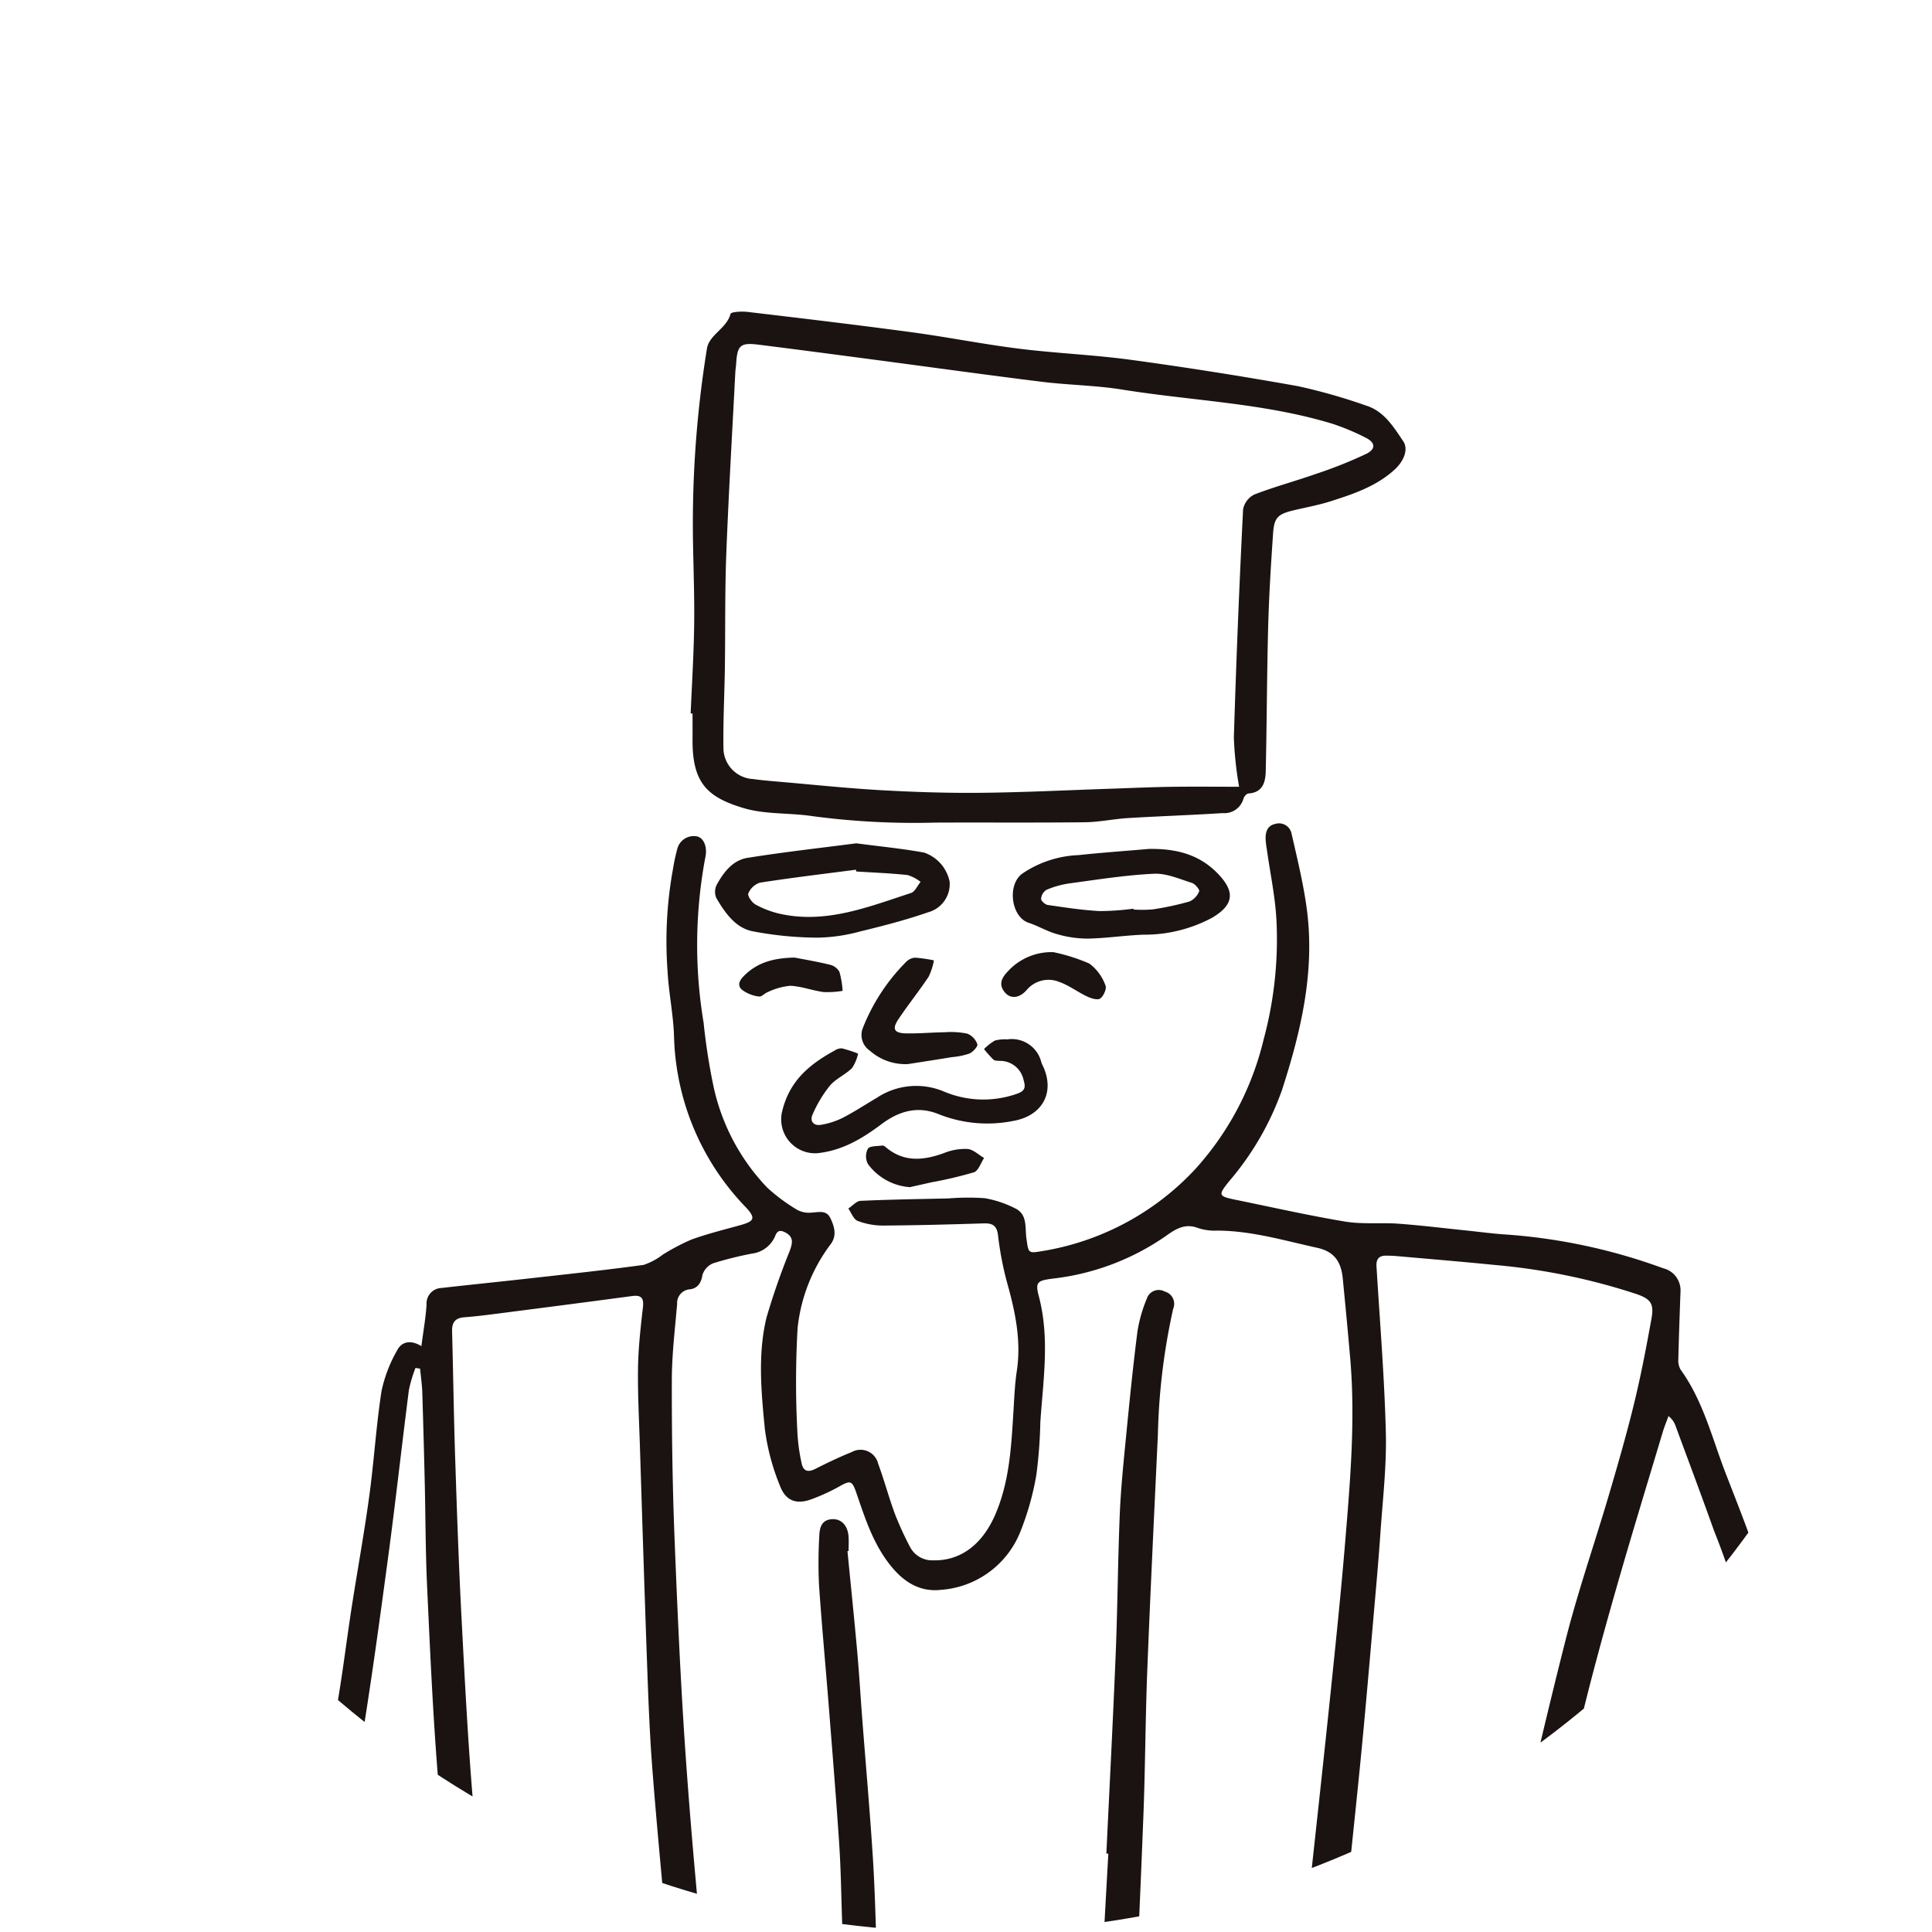 <svg xmlns="http://www.w3.org/2000/svg" xmlns:xlink="http://www.w3.org/1999/xlink" width="240" height="240" viewBox="0 0 240 240"><defs><clipPath id="a"><circle cx="120" cy="120" r="120" transform="translate(3919 8632)" fill="#fff" stroke="#707070" stroke-width="1"/></clipPath></defs><g transform="translate(-3919 -8632)" clip-path="url(#a)"><g transform="translate(3691.856 8670.712)"><path d="M238.248,95.685c.248-1.927.544-3.54.641-5.165a1.932,1.932,0,0,1,1.882-2.07c3.571-.407,7.148-.765,10.721-1.166,4.795-.538,9.6-1.048,14.376-1.7a8.168,8.168,0,0,0,2.376-1.28,26.871,26.871,0,0,1,3.579-1.877c1.993-.717,4.063-1.226,6.108-1.795,1.72-.48,1.844-.885.618-2.206a31.7,31.7,0,0,1-8.916-21.216c-.083-2.729-.668-5.44-.808-8.171a49.99,49.99,0,0,1,.67-12.588,24.4,24.4,0,0,1,.527-2.489,2.11,2.11,0,0,1,2.359-1.621c.91.1,1.412,1.286,1.156,2.535a58.7,58.7,0,0,0-.23,20.629,76.752,76.752,0,0,0,1.274,8.113,26.129,26.129,0,0,0,6.619,12.36,22.413,22.413,0,0,0,3.755,2.783,3.136,3.136,0,0,0,1.747.331c.9-.043,1.861-.364,2.363.705.492,1.046.825,2.136.025,3.221a20.927,20.927,0,0,0-4.108,10.423,117.559,117.559,0,0,0-.012,13.169,22.9,22.9,0,0,0,.49,3.513c.184,1.042.736,1.307,1.731.8,1.474-.746,2.969-1.464,4.5-2.078a2.249,2.249,0,0,1,3.3,1.443c.755,2.032,1.307,4.139,2.059,6.172a38.453,38.453,0,0,0,1.877,4.119,3.1,3.1,0,0,0,2.9,1.708c3.517.077,6.184-2.092,7.752-5.777,1.751-4.123,1.95-8.444,2.221-12.788.1-1.656.167-3.323.414-4.958.571-3.809-.207-7.425-1.23-11.054a40.178,40.178,0,0,1-1.106-5.822c-.151-1.189-.678-1.491-1.77-1.458-4.168.13-8.337.244-12.505.269a8.837,8.837,0,0,1-3.174-.583c-.5-.2-.771-1-1.145-1.53.507-.333,1-.933,1.526-.957,3.637-.167,7.282-.219,10.925-.3a29.473,29.473,0,0,1,4.52-.027,13.376,13.376,0,0,1,3.709,1.239c1.619.744,1.251,2.417,1.443,3.761.261,1.805.2,1.875,1.925,1.576a33.236,33.236,0,0,0,19.024-10.162,36.611,36.611,0,0,0,8.51-16.1A47.762,47.762,0,0,0,344.479,43c-.132-3.01-.781-6-1.2-8.992a12.455,12.455,0,0,1-.155-1.263c-.037-.928.2-1.747,1.241-1.95a1.581,1.581,0,0,1,1.977,1.214c.693,3.031,1.437,6.069,1.865,9.145,1.092,7.838-.656,15.311-3.056,22.721a35.737,35.737,0,0,1-6.571,11.335c-1.379,1.716-1.344,1.846.831,2.291,4.532.922,9.05,1.952,13.611,2.707,2.159.356,4.41.1,6.61.263,2.775.2,5.537.546,8.306.829,1.78.182,3.558.43,5.345.533a71.121,71.121,0,0,1,19.2,4.164,2.824,2.824,0,0,1,2.175,2.953c-.1,2.771-.2,5.543-.267,8.316a2.323,2.323,0,0,0,.281,1.332c2.8,3.871,3.9,8.471,5.576,12.819,1.53,3.964,3.133,7.913,4.392,11.965a112.63,112.63,0,0,1,2.754,11.262c1.024,5.095,1.911,10.22,2.721,15.354.868,5.506,1.9,11.016,2.281,16.566.467,6.836.405,13.715.436,20.575a126.54,126.54,0,0,1-1.919,22.149c-1.133,6.567-2.1,13.163-3.147,19.746a7.053,7.053,0,0,1-.182.829c-.306,1.075-.7,2.359-1.989,2.223s-1.772-1.48-1.745-2.613c.054-2.074.337-4.146.6-6.209.986-7.888,1.9-15.786,3.031-23.656,1-6.987.864-14,.794-21.009a152.424,152.424,0,0,0-.614-15.741c-.792-6.941-2.163-13.816-3.267-20.72-.709-4.435-1.158-8.926-2.152-13.293a90.748,90.748,0,0,0-3.4-10.191c-1.551-4.35-3.176-8.674-4.774-13.008a2.613,2.613,0,0,0-.9-1.276c-.238.658-.511,1.307-.711,1.977-1.964,6.557-3.972,13.1-5.849,19.676-1.528,5.355-3,10.729-4.309,16.14-1.855,7.667-3.513,15.383-5.3,23.069-.744,3.217-1.677,6.393-2.372,9.621-1.638,7.619-3.2,15.255-4.764,22.889-1.032,5.045-1.954,10.113-3.035,15.148-.823,3.825-1.851,7.607-2.721,11.424-.281,1.232-.242,2.543-.564,3.761a8.392,8.392,0,0,1-1.232,2.045c-.6-.376-1.584-.649-1.716-1.152a11.967,11.967,0,0,1-.608-4.671c.517-3.449,1.48-6.827,2.144-10.258,1.205-6.219,2.167-12.491,3.513-18.677,2.316-10.663,4.818-21.284,7.295-31.91,2.446-10.489,4.832-21,7.489-31.434,1.526-5.988,3.565-11.843,5.314-17.776,1.119-3.8,2.221-7.609,3.157-11.455.85-3.484,1.52-7.016,2.159-10.545.337-1.859-.114-2.436-1.919-3.052a78.3,78.3,0,0,0-17.6-3.6c-4.048-.407-8.1-.74-12.156-1.1-.424-.037-.852-.048-1.278-.052-.9-.01-1.265.422-1.21,1.332.42,6.9.99,13.789,1.162,20.691.1,4.15-.391,8.318-.678,12.474-.24,3.494-.56,6.984-.864,10.477-.461,5.283-.91,10.568-1.416,15.846-.515,5.372-1.09,10.737-1.644,16.1-.691,6.685-1.342,13.376-2.1,20.052-.885,7.853-1.865,15.691-2.8,23.538-.5,4.185-.91,8.38-1.48,12.555-.4,2.951-1.028,5.87-1.5,8.81-.143.883-.072,1.8-.172,2.69a6.086,6.086,0,0,1-.428,1.919,1.3,1.3,0,0,1-2.436.17c-1.29-1.844-1.218-3.982-.986-6.038.573-5.074,1.377-10.123,1.968-15.2.777-6.676,1.429-13.369,2.15-20.054q1.377-12.775,2.781-25.546c.893-8.24,1.8-16.477,2.657-24.719.682-6.592,1.373-13.185,1.917-19.789.62-7.5,1.253-15,.606-22.541-.285-3.3-.6-6.592-.922-9.887-.192-1.993-.937-3.364-3.188-3.858-4.108-.9-8.147-2.117-12.406-2.134a6.683,6.683,0,0,1-2.382-.316c-1.576-.616-2.746.085-3.918.926a30.675,30.675,0,0,1-14.165,5.357c-1.849.244-2.175.414-1.71,2.163,1.392,5.231.542,10.452.194,15.683a58.517,58.517,0,0,1-.488,6.5,34.551,34.551,0,0,1-1.935,6.945,11.5,11.5,0,0,1-9.96,7.371c-2.481.271-4.468-.875-6.124-2.9-2.2-2.69-3.215-5.843-4.3-9.015-.6-1.758-.748-1.731-2.4-.8a24.2,24.2,0,0,1-3.089,1.408c-1.9.742-3.3.335-4.034-1.588A28.114,28.114,0,0,1,280.918,106c-.451-4.607-.9-9.3.2-13.864a86.776,86.776,0,0,1,2.886-8.283c.287-.819.577-1.658-.447-2.239-.579-.329-1.048-.422-1.346.352a3.609,3.609,0,0,1-2.9,2.217,43.475,43.475,0,0,0-4.809,1.2,2.3,2.3,0,0,0-1.342,1.47c-.155,1.032-.66,1.656-1.542,1.764a1.707,1.707,0,0,0-1.6,1.822c-.273,3.157-.655,6.323-.66,9.486-.01,6.536.081,13.076.339,19.605.364,9.232.773,18.468,1.427,27.686.689,9.724,1.6,19.438,2.585,29.137.527,5.175,1.478,10.305,2.15,15.466.837,6.426,1.425,12.89,2.417,19.291.941,6.062,1.5,12.222,3.67,18.042a2.758,2.758,0,0,1,.316,1.216c-.083.569-.242,1.34-.637,1.58-.335.2-1.127-.11-1.588-.395-2.13-1.321-2.777-3.61-3.221-5.8-1.092-5.374-1.979-10.791-2.853-16.208-.775-4.807-1.447-9.633-2.111-14.459-.395-2.86-.67-5.736-1.028-8.6-.49-3.943-1.044-7.88-1.507-11.827-.314-2.678-.527-5.37-.767-8.058-.56-6.273-1.168-12.546-1.642-18.828-.314-4.154-.467-8.322-.618-12.486-.327-9.1-.61-18.193-.9-27.291-.1-3.217-.281-6.437-.23-9.652.039-2.5.325-5.006.61-7.5.141-1.212-.254-1.538-1.4-1.383-5.432.732-10.865,1.431-16.3,2.13-1.491.192-2.984.389-4.481.5-1.148.085-1.557.643-1.528,1.749.141,5.165.207,10.334.376,15.5.219,6.681.445,13.363.794,20.038.414,7.9.817,15.805,1.495,23.687.591,6.879,1.6,13.723,2.341,20.592.335,3.108.43,6.242.7,9.36.366,4.243.784,8.481,1.2,12.72.436,4.429.9,8.854,1.352,13.281.622,6.077,1.255,12.154,1.859,18.232a16.716,16.716,0,0,1,.1,3.261,2.058,2.058,0,0,1-.922,1.421c-.277.147-1.11-.263-1.35-.639a8.305,8.305,0,0,1-1.338-2.888c-.626-3.682-1.141-7.388-1.59-11.1-.591-4.884-1.063-9.782-1.623-14.67-.184-1.615-.482-3.217-.722-4.787-3.85,1.563-7.464,3.035-11.085,4.5-.3.122-.693.306-.951.213-3.046-1.112-5.678.655-8.438,1.276-5.525,1.239-10.938,3.021-16.491,4.077a42.936,42.936,0,0,1-11.85.74,11.739,11.739,0,0,0-6.04.957,30.574,30.574,0,0,1-7.859,1.631c-3.986.548-6.867-1.454-10.049-3.023a3.633,3.633,0,0,0-2.353-.285c-7.142,1.954-14.223,4.146-21.394,5.984-9.581,2.456-19.417,3.06-29.255,3.478a95.214,95.214,0,0,1-12.042.145,123.443,123.443,0,0,1-15.53-2.339c-3.13-.676-6.1-2.165-9.089-3.4-1.2-.492-1.671-.23-1.741,1-.265,4.541-.61,9.079-.78,13.622-.155,4.121-.085,8.25-.207,12.373a5.952,5.952,0,0,1-.815,1.937c-.658-.333-1.59-.5-1.919-1.034a6.93,6.93,0,0,1-1.236-3.36c.031-6.238.213-12.478.424-18.716.087-2.6.409-5.188.538-7.787a4.088,4.088,0,0,0-.5-1.743c-.316-.7-.759-1.373-.068-2.074.72-.732,1.489-.56,2.341-.17,2.746,1.263,5.516,2.471,8.279,3.7a32.077,32.077,0,0,0,10.177,2.882c4.751.436,9.476,1.4,14.23,1.528a139.172,139.172,0,0,0,29.017-2.022c7.189-1.325,14.263-3.286,21.373-5.024,2.01-.492,3.978-1.162,5.942-1.822,1.119-.376,1.363-1.11,1.075-2.345-1.1-4.72-2.165-9.457-3.017-14.227-.517-2.891-.62-5.856-.93-8.988a19.114,19.114,0,0,1-2.2.215c-2.5-.006-5-.066-7.491-.12-4.679-.1-9.354-.256-14.033-.294-2.973-.025-5.949.2-8.922.176-6.05-.054-12.1-.149-18.152-.325a89.769,89.769,0,0,1-23.244-3.327,11.892,11.892,0,0,1-7.262-5.413c-3.98-6.594-5.986-13.83-7.636-21.235-.875-3.918-2.053-7.774-2.793-11.717-1.019-5.428-1.722-10.915-2.626-16.365-.523-3.161-1.311-6.286-1.726-9.459-.44-3.356-.575-6.751-.858-10.127-.054-.66-.188-1.311-.258-1.97-.122-1.141.087-2.126,1.429-2.361,1.323-.232,1.782.684,1.985,1.718.337,1.716.581,3.451.852,5.179q1.622,10.294,3.238,20.594c.527,3.358.875,6.757,1.611,10.072,1.6,7.189,3.252,14.376,5.177,21.485a53.016,53.016,0,0,0,4.208,10.956,8.858,8.858,0,0,0,6.021,4.886c4.036.959,8.078,2.148,12.183,2.5,7.675.651,15.4.784,23.1,1.1q4.751.2,9.5.265c3.029.043,6.058-.033,9.087.008,4.5.064,9.011.072,13.5.331a5.389,5.389,0,0,0,5.07-2.03,16.245,16.245,0,0,1,8.529-5.849,7.486,7.486,0,0,1,7.092,1.342,4.434,4.434,0,0,0,3.285.959c3.029-.163,6.062-.2,8.972.93a1.149,1.149,0,0,0,.932,0c1.582-1.309,3.569-1.135,5.39-1.483,3.666-.7,7.353-1.321,11.049-1.838,2.2-.308,4.445-.258,6.645-.554a20.628,20.628,0,0,0,5.186-1.232,3.777,3.777,0,0,0,1.869-2.413q2.379-11.606,4.472-23.269c.755-4.189,1.249-8.424,1.9-12.631.715-4.621,1.559-9.224,2.192-13.857.6-4.359.86-8.767,1.532-13.113a17.4,17.4,0,0,1,1.944-5.07c.494-.964,1.528-1.414,3.013-.519m-.163,2.8c-.19-.031-.383-.062-.575-.091a17.152,17.152,0,0,0-.819,2.752c-.891,6.945-1.654,13.907-2.589,20.844-1.073,7.969-2.152,15.939-3.474,23.869-1.086,6.525-2.527,12.993-3.811,19.485-.416,2.111-1.123,3.7-3.54,4.582a31.488,31.488,0,0,1-6.681,1.633c-5.382.726-10.758,1.516-16.132,2.3a4.062,4.062,0,0,0-1.007.54,24.59,24.59,0,0,1,2.669,2.525c.97,1.236,2.15,2.525,2.51,3.974a31.051,31.051,0,0,1,.823,9.118,18.347,18.347,0,0,1-3.176,9.528c-1.141,1.716-2.291,3.43-3.656,5.473a24.877,24.877,0,0,0,3.881-.031c4.7-.806,9.4-1.621,14.06-2.636,4.057-.883,8.045-2.084,12.085-3.048,1.4-.331,2.9-.219,4.29-.569,3.854-.972,7.228-3.405,11.4-3.773,0-.442.031-.908-.006-1.369-.562-6.931-1.077-13.866-1.716-20.79-.748-8.105-1.737-16.192-2.376-24.305-.6-7.646-.937-15.315-1.292-22.978-.2-4.3-.19-8.61-.292-12.914q-.13-5.6-.306-11.2c-.033-.974-.178-1.944-.271-2.915m-36.424,88.822c0-.9.035-1.609-.006-2.316-.186-3.2-1.449-5.738-4.441-7.218-4.882-2.415-9.856-4.4-15.487-3.647a4.284,4.284,0,0,1-3.732-1.332,4.316,4.316,0,0,0-4.985-.877c-2.556,1.021-4.363,2.967-6.11,4.962a1.342,1.342,0,0,0,.13,1.3,3.969,3.969,0,0,1,1.038,3.254,18.684,18.684,0,0,0,.124,3.97c.961,5.1,1.886,10.22,3.166,15.245a8.668,8.668,0,0,0,2.932,4.5c2.245,1.681,4.882,2.971,7.944,2.03a4.67,4.67,0,0,1,1.133-.046,18.1,18.1,0,0,0,11.054-4.274c4.642-3.96,7.917-9.071,7.241-15.549" transform="translate(41.242 32.832)" fill="#1a1311"/><path d="M71.079,38.729c3.472,4.572,2.882,9.641,2.461,14.707a50.309,50.309,0,0,1-2.578,12.749c-2.171,6.114-6.2,10.4-12.513,12.367a17.692,17.692,0,0,0-2.241,1.079,6.7,6.7,0,0,0,.8.906,32.887,32.887,0,0,0,16.729,6.449c3.664.312,7.361.269,11.043.356,3.529.083,6.736-1.286,10.061-2.194,6.253-1.71,10.309-6.228,14.157-10.913a42,42,0,0,0,9-17.372,68.888,68.888,0,0,0,1.348-8.814c.339-3.672.387-7.371.643-11.054a1.9,1.9,0,0,1,.866-1.433,1.7,1.7,0,0,1,1.536.542,5.978,5.978,0,0,1,1.212,2.76,62.152,62.152,0,0,1-1.4,17.087,46.253,46.253,0,0,1-8.473,18.084A67.791,67.791,0,0,1,104.684,84c-3.211,2.8-7.148,3.957-11.037,5.3-3.951,1.358-8.031,1.586-12.154,1.795a47.7,47.7,0,0,1-13.52-1.253A40.723,40.723,0,0,1,56.6,84.922,35.893,35.893,0,0,1,49.057,79,21.875,21.875,0,0,1,43.04,68.112c-.527-2.541-.672-5.3-1.824-7.532-1.1-2.142-.626-4.216-.821-6.265-.289-3.066-.707-6.222.273-9.3.482-1.518.839-3.079,1.2-4.632A2.932,2.932,0,0,1,44.361,38a6.628,6.628,0,0,0,1.3-.631c-1.78-.823-1.646-2.2-1.317-3.579a21.216,21.216,0,0,1,8.639-13.206,54.684,54.684,0,0,1,20.011-8.32A67.409,67.409,0,0,1,88.505,11.01c4.177.089,8.047,1.524,11.957,2.762,1.753.556,3.54,1.032,5.241,1.722,4.135,1.675,7.255,4.772,10.346,7.826,1.615,1.594,3.445,3.141,3.955,5.607.062.3,1,.624,1.518.6,2.979-.17,5.949-.525,8.928-.653a65.472,65.472,0,0,1,6.918.13c.5.033,1.377.707,1.358,1.048a2.733,2.733,0,0,1-1.034,1.629,2.829,2.829,0,0,1-1.485.391q-5.728.558-11.463,1.069c-7.121.624-14.248,1.191-21.365,1.857-6.313.591-12.619,1.261-18.923,1.937-4.181.449-8.353.97-12.528,1.47a4.652,4.652,0,0,0-.852.327M46.116,37.592c.471-.128.98-.11,1.208-.354,1.361-1.454,3.137-1.365,4.884-1.449,2.789-.139,5.583-.223,8.364-.463,5.237-.455,10.466-1.009,15.7-1.514q9.183-.887,18.365-1.762c6.126-.579,12.255-1.129,18.381-1.708,1.454-.139,2.9-.345,4.35-.521.045-.18.091-.36.136-.538-.986-.842-2.014-1.635-2.948-2.531a38.057,38.057,0,0,0-17.01-9.5c-1.962-.511-3.862-1.315-5.847-1.66-7.007-1.218-13.946-.469-20.831,1.038-3.966.87-7.506,2.762-11.12,4.53A22.445,22.445,0,0,0,48.593,32.555c-.715,1.623-1.563,3.186-2.477,5.037" transform="translate(12.203 11.731)" fill="#1a1311"/><path d="M166.131,49.907c.151-3.546.372-7.09.43-10.636.054-3.267-.054-6.536-.122-9.8a136.246,136.246,0,0,1,1.716-24.888c.281-1.72,2.438-2.473,2.928-4.3.07-.263,1.4-.333,2.123-.248,6.807.806,13.615,1.613,20.408,2.529,4.447.6,8.858,1.485,13.309,2.039,4.642.579,9.335.761,13.969,1.394q10.39,1.42,20.72,3.271a71.134,71.134,0,0,1,8.417,2.4c2.243.7,3.405,2.636,4.617,4.427.664.982.12,2.442-1.061,3.523-2.264,2.074-5.1,3.031-7.933,3.933-1.48.471-3.021.755-4.536,1.11-2.022.476-2.5.885-2.634,2.9-.269,3.871-.507,7.747-.612,11.626-.157,5.957-.163,11.918-.3,17.877-.031,1.354-.345,2.676-2.152,2.793-.223.014-.546.385-.614.643a2.461,2.461,0,0,1-2.587,1.795c-3.914.25-7.834.38-11.748.616-1.793.11-3.577.5-5.368.521-6.2.07-12.4.014-18.6.043a95.648,95.648,0,0,1-15.166-.792c-2.878-.447-5.928-.194-8.67-1.023-4.445-1.344-6.329-3.089-6.3-8.465.008-1.09,0-2.181,0-3.271l-.238-.01m68.133,9.11a45.474,45.474,0,0,1-.651-6.087q.434-14.2,1.148-28.378a2.6,2.6,0,0,1,1.4-1.842c2.5-.968,5.1-1.66,7.628-2.551a55.348,55.348,0,0,0,6.277-2.5c1.236-.614,1.121-1.433-.126-2.03a28.962,28.962,0,0,0-4.042-1.693c-8.515-2.6-17.422-2.855-26.139-4.257-3.308-.533-6.7-.562-10.03-.974-7.032-.873-14.054-1.853-21.08-2.779-4.685-.618-9.371-1.239-14.06-1.826-2.274-.285-2.657.066-2.8,2.33-.023.378-.087.755-.108,1.133-.385,7.516-.831,15.03-1.121,22.55-.18,4.683-.108,9.377-.174,14.066-.048,3.314-.225,6.629-.18,9.941a3.882,3.882,0,0,0,3.682,3.937c1.123.157,2.258.25,3.389.347,4.193.362,8.382.806,12.584,1.042,4.113.23,8.238.362,12.354.32,5.3-.054,10.588-.32,15.884-.5,2.5-.083,5-.2,7.506-.24,2.872-.043,5.748-.01,8.661-.01" transform="translate(146.809 0)" fill="#1a1311"/><path d="M14.78,192.07c.523-6.422.868-12.048,1.466-17.647.639-5.967,1.189-11.978,2.372-17.85,1.5-7.441,3.379-14.825,5.508-22.113,1.462-5.008,3.654-9.8,5.471-14.711,1.443-3.9,2.816-7.816,4.216-11.728a52.959,52.959,0,0,1,7.921-13.864c2.161-2.874,4.117-5.916,6.4-8.684C53.408,79.083,58.6,72.605,64.267,66.578a36.171,36.171,0,0,1,11.666-8.444,4.94,4.94,0,0,1,2.037-.5,1.919,1.919,0,0,1,1.478.759,1.738,1.738,0,0,1-.385,1.592,23.671,23.671,0,0,1-3.294,2.463c-6.633,4.173-11.955,9.708-16.719,15.851-2.14,2.758-4.456,5.38-6.552,8.169-2.413,3.213-4.586,6.606-7.011,9.807A60.3,60.3,0,0,0,36.536,113.4c-2.212,6.472-4.83,12.807-7.011,19.291-1.592,4.735-2.8,9.6-4.1,14.432a80.163,80.163,0,0,0-1.8,7.876c-.928,5.69-1.882,11.389-2.477,17.118-.74,7.111-1.158,14.256-1.656,21.39a61.253,61.253,0,0,0,.879,15.559,10.914,10.914,0,0,1,.041,2.961,1.4,1.4,0,0,1-.726,1.054,1.3,1.3,0,0,1-1.086-.645c-.916-2.363-2.123-4.7-2.508-7.164-.722-4.609-.949-9.3-1.313-13.206" transform="translate(-14.78 61.528)" fill="#1a1311"/><path d="M192.669,128.776c.393-8.328.829-16.653,1.166-24.983.229-5.723.263-11.455.5-17.178.136-3.254.473-6.5.792-9.751.422-4.326.854-8.653,1.406-12.962a17.622,17.622,0,0,1,1.16-4.057,1.546,1.546,0,0,1,2.225-.885,1.575,1.575,0,0,1,1.052,2.134,79.657,79.657,0,0,0-1.9,15.611c-.455,9.749-.932,19.5-1.317,29.249-.238,6.06-.25,12.127-.486,18.185-.368,9.375-.771,18.749-1.29,28.118-.389,7.036-.918,14.068-1.5,21.094a217.4,217.4,0,0,0-.242,27.564,12.043,12.043,0,0,1,.223,1.962,2.42,2.42,0,0,1-.8,1.505c-.242.184-.937-.122-1.377-.321-1.981-.891-2.086-2.587-2.117-4.5-.072-4.545-.486-9.085-.517-13.63-.031-4.733.093-9.474.385-14.2.445-7.181,1.15-14.345,1.635-21.524.484-7.135.837-14.279,1.247-21.419l-.246-.012" transform="translate(171.912 62.769)" fill="#1a1311"/><path d="M177.417,76.519c.405,4.135.833,8.268,1.205,12.408.25,2.779.411,5.566.626,8.349.442,5.752.953,11.5,1.321,17.254.263,4.11.349,8.233.5,12.35.263,7.293.447,14.589.784,21.88.246,5.337.722,10.665,1.023,16,.184,3.263.105,6.542.37,9.794.364,4.468-.174,9,1.034,13.415a1.737,1.737,0,0,1-.531,1.454,1.659,1.659,0,0,1-1.418-.014c-2.01-.916-2.69-2.694-2.785-4.741-.314-6.863-.556-13.729-.9-20.592-.229-4.584-.618-9.162-.877-13.746-.159-2.839-.2-5.682-.306-8.523q-.347-9.509-.7-19.018c-.12-3.267-.151-6.54-.366-9.8-.389-5.9-.875-11.794-1.34-17.687-.389-4.9-.852-9.8-1.181-14.711a58.106,58.106,0,0,1,.041-5.94c.035-1.03.265-2.033,1.611-2.1,1.11-.056,1.908.763,2.02,2.107.052.612.008,1.232.008,1.848l-.132.014" transform="translate(155.002 77.455)" fill="#1a1311"/><path d="M93.249,61.27c-.38,3.379-.736,6.761-1.15,10.138-.217,1.784-.875,2.5-2.707,2.721a53.7,53.7,0,0,1-5.5.32c-6.056.093-12.116.25-18.17.153a85.206,85.206,0,0,1-9.571-.918,36.242,36.242,0,0,1-4.522-1.092A6.869,6.869,0,0,1,46.6,65.714c.378-5.13.618-10.268.926-15.4.021-.325.161-.641.2-.968.136-1.034.8-1.671,1.733-1.377a2.927,2.927,0,0,1,1.66,1.594,6.573,6.573,0,0,1-.062,2.516c-.314,4.29-.767,8.575-.912,12.869-.1,2.82.449,3.023,3.06,3.962C58.682,70.872,64.294,70.889,70,70.744c5.39-.136,10.791.145,16.188.217,2.088.027,2.293-.25,2.622-2.285q.915-5.663,2-11.3c.091-.471.726-.837,1.108-1.251.385.428,1.04.823,1.1,1.292a31.444,31.444,0,0,1,.054,3.825Z" transform="translate(19.175 51.134)" fill="#1a1311"/><path d="M185.15,31.944c3.081.405,5.763.664,8.4,1.145a4.82,4.82,0,0,1,3.19,3.637,3.633,3.633,0,0,1-2.665,3.78c-2.748.955-5.581,1.689-8.413,2.374a21.362,21.362,0,0,1-5.3.78,43.79,43.79,0,0,1-8.142-.8c-2.124-.447-3.4-2.314-4.468-4.127a1.969,1.969,0,0,1,.05-1.636c.852-1.563,2-3.056,3.819-3.348,4.609-.738,9.253-1.251,13.531-1.809m-.012,3.5-.043-.219c-3.98.519-7.967.992-11.93,1.609a2.352,2.352,0,0,0-1.439,1.346c-.122.3.455,1.131.906,1.377a11.71,11.71,0,0,0,3.01,1.141c5.754,1.282,11-.86,16.289-2.578.5-.161.8-.908,1.2-1.383a5.077,5.077,0,0,0-1.615-.85c-2.117-.225-4.249-.306-6.377-.442" transform="translate(148.373 34.106)" fill="#1a1311"/><path d="M199.657,43.732a3.775,3.775,0,0,1,4.218,2.841c.091.267.232.517.339.779,1.3,3.19-.358,5.889-3.78,6.5a16.308,16.308,0,0,1-9.3-.825c-2.605-1.067-4.919-.409-7.125,1.243-2.384,1.789-4.888,3.3-8.018,3.606a4.213,4.213,0,0,1-4.282-5.316c.922-3.716,3.4-5.748,6.461-7.423a1.607,1.607,0,0,1,.93-.292,18.265,18.265,0,0,1,2.014.651,5.2,5.2,0,0,1-.753,1.8c-.833.823-2.018,1.317-2.764,2.2a15.594,15.594,0,0,0-2.138,3.569c-.376.823.126,1.447,1.065,1.276a9.607,9.607,0,0,0,2.661-.856c1.466-.757,2.851-1.667,4.274-2.508a8.846,8.846,0,0,1,8.266-.788,12.561,12.561,0,0,0,9.137.294c.99-.351,1.081-.784.815-1.681a2.982,2.982,0,0,0-2.934-2.4c-.279-.014-.637,0-.815-.155a13.633,13.633,0,0,1-1.17-1.311,6.508,6.508,0,0,1,1.354-1.061,4.9,4.9,0,0,1,1.545-.139" transform="translate(152.626 46.672)" fill="#1a1311"/><path d="M202.412,32.281c3.42-.045,6.437.686,8.843,3.393,1.97,2.214,1.4,3.713-.984,5.142a17.785,17.785,0,0,1-8.583,2.119c-2.3.091-4.58.442-6.873.488a13.667,13.667,0,0,1-3.833-.556c-1.218-.333-2.336-1.017-3.542-1.414-2.132-.7-2.694-4.656-.808-6.083a13.358,13.358,0,0,1,7.018-2.32c2.915-.312,5.843-.517,8.763-.769M200.47,39.7c0,.037.008.074.01.11a15.646,15.646,0,0,0,2.413-.021,35.831,35.831,0,0,0,4.553-.982,2.316,2.316,0,0,0,1.189-1.261c.085-.2-.5-.918-.889-1.04-1.553-.484-3.168-1.216-4.725-1.141-3.519.167-7.02.728-10.52,1.2a11.459,11.459,0,0,0-2.839.8A1.471,1.471,0,0,0,189,38.474c-.012.252.5.72.821.767,2.134.314,4.276.641,6.424.761a31.722,31.722,0,0,0,4.228-.3" transform="translate(167.473 34.463)" fill="#1a1311"/><path d="M182.182,52.032a6.644,6.644,0,0,1-4.737-1.658,2.352,2.352,0,0,1-.9-2.762,24.165,24.165,0,0,1,5.382-8.254,1.715,1.715,0,0,1,1.123-.544,17.25,17.25,0,0,1,2.347.339,7.833,7.833,0,0,1-.649,2.016c-1.2,1.809-2.572,3.507-3.776,5.314-.792,1.2-.511,1.7.949,1.735,1.607.035,3.215-.12,4.822-.139a10.145,10.145,0,0,1,2.808.174,2.233,2.233,0,0,1,1.243,1.315c.091.254-.544.964-.984,1.158a9.172,9.172,0,0,1-2.188.445c-1.813.3-3.627.575-5.44.862" transform="translate(157.761 41.439)" fill="#1a1311"/><path d="M75.924,28.882c-2.51.548-5.037,1.032-7.52,1.673-1.034.269-1.879.432-2.363-.72a1.536,1.536,0,0,1,.992-2.268c4.055-1.418,8.107-2.971,12.46-1.152a3.127,3.127,0,0,1,1.21.686c.343.411.8,1.251.649,1.443a2.646,2.646,0,0,1-1.685.968,26.513,26.513,0,0,1-3.645-.306c-.033-.11-.064-.217-.1-.325" transform="translate(39.748 27.321)" fill="#1a1311"/><path d="M182.106,55.271a7.067,7.067,0,0,1-5.2-2.872,2.042,2.042,0,0,1-.008-1.9c.236-.362,1.143-.3,1.758-.395a.568.568,0,0,1,.393.143c2.264,1.968,4.729,1.733,7.326.782a6.984,6.984,0,0,1,2.911-.5c.711.064,1.369.728,2.049,1.125-.411.612-.7,1.58-1.257,1.77a50.257,50.257,0,0,1-5.225,1.236c-.966.215-1.931.432-2.746.616" transform="translate(158.057 53.488)" fill="#1a1311"/><path d="M73.86,43.863A13,13,0,0,1,64.707,40.6a2.337,2.337,0,0,1-.885-1.21,1.983,1.983,0,0,1,.385-1.511,1.7,1.7,0,0,1,1.4-.213,4.735,4.735,0,0,1,1.458.852A9.376,9.376,0,0,0,75.06,40.4a5.734,5.734,0,0,1,2.235-.085c.473.081,1.21.529,1.236.864a1.842,1.842,0,0,1-.715,1.518A38.687,38.687,0,0,1,73.9,44.2c-.014-.114-.027-.227-.039-.341" transform="translate(37.554 40.159)" fill="#1a1311"/><path d="M191.265,38.482a22.954,22.954,0,0,1,4.466,1.414,5.811,5.811,0,0,1,2.006,2.729c.18.378-.234,1.309-.649,1.615-.316.234-1.121-.008-1.613-.24-1.174-.552-2.239-1.375-3.447-1.809a3.547,3.547,0,0,0-4.113,1.032c-.935,1.034-2.012,1.063-2.692.238-.817-.992-.354-1.828.407-2.614a7.33,7.33,0,0,1,5.634-2.365" transform="translate(166.733 41.086)" fill="#1a1311"/><path d="M175.938,38.808c1.131.221,2.76.494,4.359.883a1.865,1.865,0,0,1,1.2.873,11.337,11.337,0,0,1,.4,2.378,11.567,11.567,0,0,1-2.361.149c-1.392-.186-2.752-.717-4.141-.78a8.243,8.243,0,0,0-2.777.775c-.395.134-.788.622-1.1.558a4.374,4.374,0,0,1-2.152-.86c-.695-.674-.1-1.363.492-1.913,1.578-1.468,3.486-2.012,6.087-2.064" transform="translate(149.92 41.434)" fill="#1a1311"/><path d="M69.907,33.407c0-1.381,1.939-3.221,3.449-3.267a3.449,3.449,0,0,1,3,2.58c.074,1.78-2.126,3.906-4.009,3.873-.866-.017-2.436-2.066-2.44-3.186" transform="translate(44.076 32.179)" fill="#1a1311"/></g></g></svg>